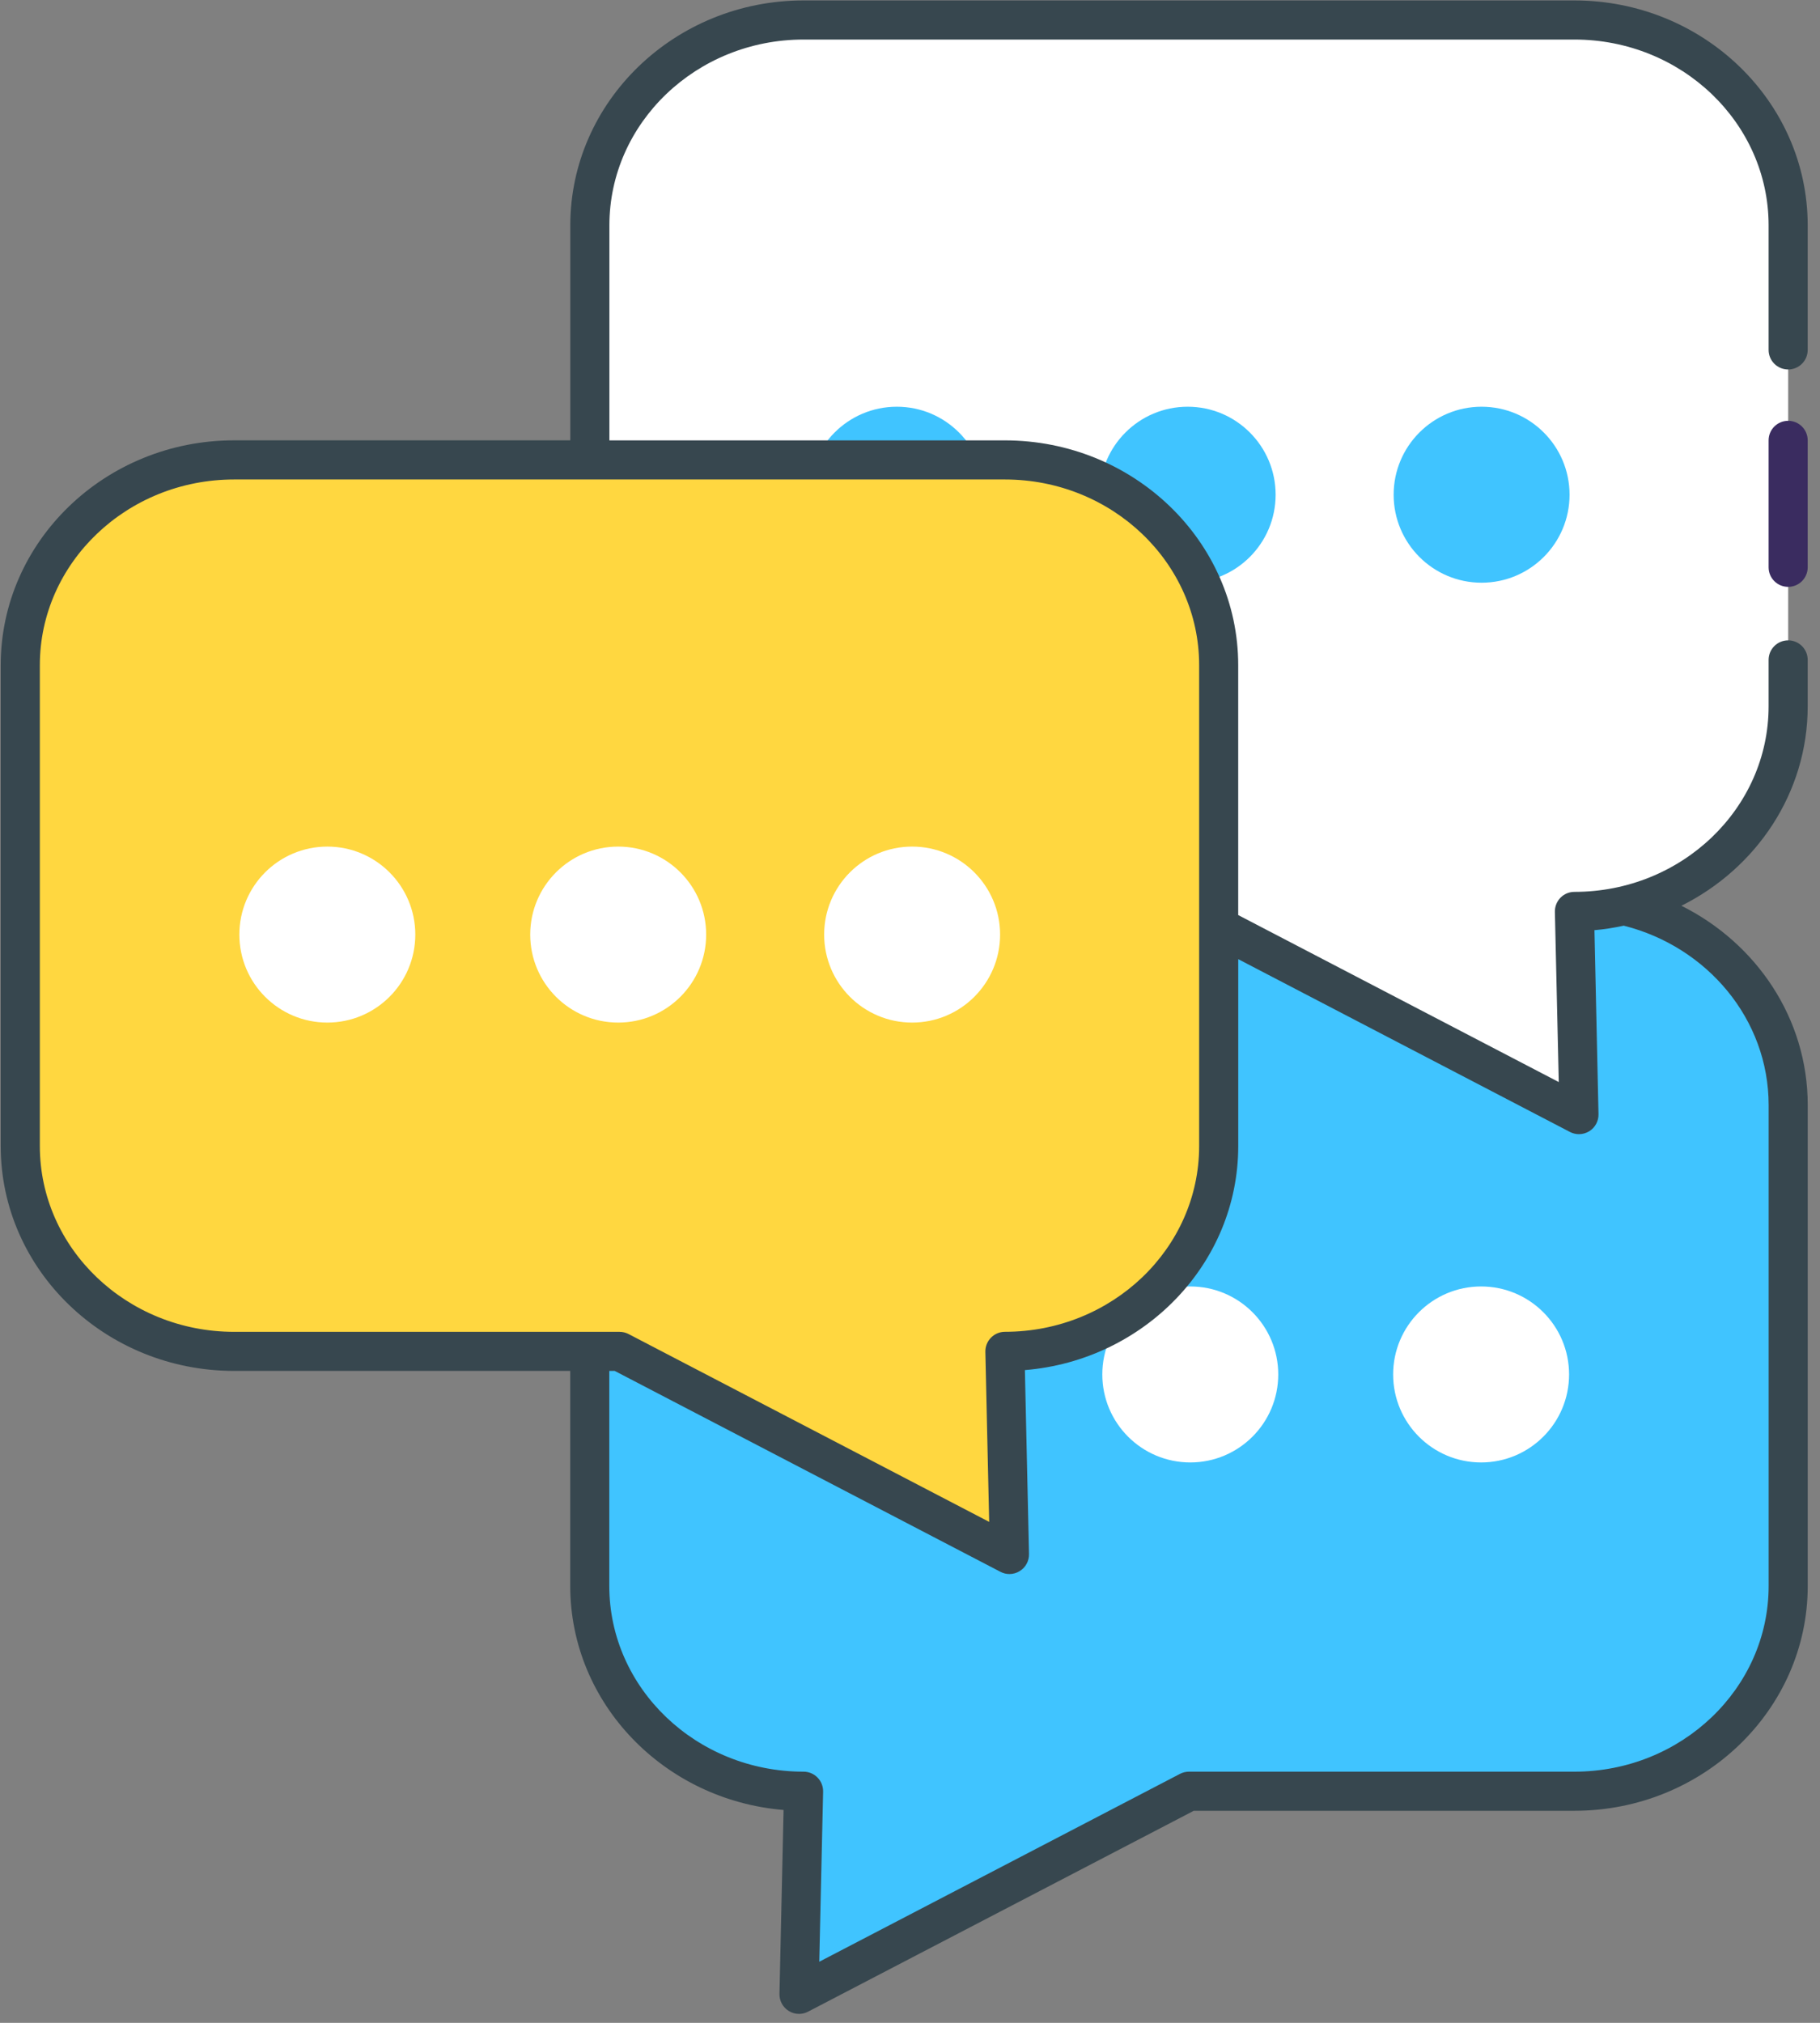<?xml version="1.0" encoding="UTF-8"?>
<svg width="54px" height="60px" viewBox="0 0 54 60" version="1.1" xmlns="http://www.w3.org/2000/svg" xmlns:xlink="http://www.w3.org/1999/xlink">
    <rect x="0" y="0" width="54" height="60" fill="#808080" stroke="none"/>
    <title>5921254F-FB87-4282-9607-3345E1FFAB3F</title>
    <g id="Estimate-my-app" stroke="none" stroke-width="1" fill="none" fill-rule="evenodd">
        <g id="15" transform="translate(-547, -631)" fill-rule="nonzero">
            <g id="Group-chats" transform="translate(547, 631)">
                <path d="M48.193,26.863 C47.718,26.972 47.223,27.036 46.713,27.036 L46.809,33.04 L36.159,27.495 L36.159,33.995 C36.159,37.357 33.319,40.083 29.816,40.083 L29.951,46.108 L18.381,40.083 L17.499,40.083 L17.499,47.042 C17.499,50.405 20.339,53.13 23.841,53.13 L23.706,59.155 L35.277,53.13 L46.712,53.13 C50.216,53.13 53.055,50.405 53.055,47.042 L53.055,32.778 C53.056,29.905 50.981,27.504 48.193,26.863 Z" id="Path" fill="#40C4FF"></path>
                <circle id="Oval" fill="#FFFFFF" cx="35.316" cy="40.768" r="2.61"></circle>
                <circle id="Oval" fill="#FFFFFF" cx="43.945" cy="40.768" r="2.61"></circle>
                <path d="M46.713,0.595 L23.841,0.595 C20.338,0.595 17.499,3.32 17.499,6.683 L17.499,13.642 L29.816,13.642 C33.319,13.642 36.159,16.368 36.159,19.73 L36.159,27.495 L46.848,33.061 L46.713,27.036 C50.216,27.036 53.056,24.31 53.056,20.947 L53.056,6.683 C53.056,3.32 50.216,0.595 46.713,0.595 L46.713,0.595 Z" id="Path" fill="#FFFFFF"></path>
                <path d="M46.713,2.335 L23.841,2.335 C20.338,2.335 17.499,5.061 17.499,8.423 L17.499,13.642 L29.816,13.642 C33.319,13.642 36.159,16.368 36.159,19.73 L36.159,27.495 L46.809,33.04 L46.713,27.035 C50.216,27.035 53.056,24.31 53.056,20.947 L53.056,8.423 C53.056,5.061 50.216,2.335 46.713,2.335 Z" id="Path"></path>
                <g id="Group" transform="translate(23.928, 12.037)" fill="#40C4FF">
                    <path d="M20.031,0.027 C18.59,0.027 17.422,1.196 17.422,2.637 C17.422,4.079 18.59,5.247 20.031,5.247 C21.473,5.247 22.641,4.079 22.641,2.637 C22.641,1.196 21.472,0.027 20.031,0.027 Z" id="Path"></path>
                    <path d="M11.31,0.027 C9.868,0.027 8.7,1.196 8.7,2.637 C8.7,4.079 9.868,5.247 11.31,5.247 C12.751,5.247 13.92,4.079 13.92,2.637 C13.92,1.196 12.751,0.027 11.31,0.027 Z" id="Path"></path>
                    <path d="M2.681,0.027 C1.239,0.027 0.071,1.196 0.071,2.637 C0.071,4.079 1.239,5.247 2.681,5.247 C4.122,5.247 5.29,4.079 5.29,2.637 C5.29,1.196 4.122,0.027 2.681,0.027 Z" id="Path"></path>
                </g>
                <path d="M29.816,13.642 L6.945,13.642 C3.442,13.642 0.602,16.368 0.602,19.73 L0.602,33.995 C0.602,37.357 3.442,40.083 6.945,40.083 L18.381,40.083 L29.951,46.108 L29.816,40.083 C33.319,40.083 36.159,37.357 36.159,33.995 L36.159,19.73 C36.159,16.368 33.319,13.642 29.816,13.642 Z" id="Path" fill="#FFD740"></path>
                <path d="M49.888,26.866 C52.111,25.756 53.635,23.522 53.635,20.949 L53.635,19.574 C53.635,19.253 53.376,18.994 53.055,18.994 C52.734,18.994 52.475,19.253 52.475,19.574 L52.475,20.949 C52.475,23.984 49.891,26.454 46.714,26.454 C46.558,26.454 46.408,26.516 46.299,26.628 C46.19,26.74 46.131,26.891 46.134,27.047 L46.249,32.095 L36.738,27.142 L36.738,19.73 C36.738,16.053 33.633,13.062 29.815,13.062 L18.081,13.062 L18.081,6.684 C18.081,3.645 20.665,1.173 23.841,1.173 L46.714,1.173 C49.891,1.173 52.475,3.645 52.475,6.684 L52.475,10.379 C52.475,10.7 52.734,10.959 53.055,10.959 C53.376,10.959 53.635,10.7 53.635,10.379 L53.635,6.684 C53.635,3.005 50.53,0.013 46.714,0.013 L23.841,0.013 C20.026,0.013 16.921,3.005 16.921,6.684 L16.921,13.061 L6.945,13.061 C3.127,13.061 0.021,16.053 0.021,19.73 L0.021,33.994 C0.021,37.671 3.127,40.663 6.945,40.663 L16.919,40.663 L16.919,47.041 C16.919,50.526 19.708,53.395 23.249,53.686 L23.127,59.142 C23.123,59.347 23.227,59.539 23.401,59.647 C23.494,59.706 23.601,59.735 23.707,59.735 C23.799,59.735 23.891,59.713 23.975,59.669 L35.42,53.71 L46.714,53.71 C50.531,53.71 53.636,50.718 53.636,47.041 L53.636,32.777 C53.636,30.204 52.11,27.976 49.888,26.866 Z M1.182,33.995 L1.182,19.73 C1.182,16.693 3.768,14.222 6.945,14.222 L29.816,14.222 C32.994,14.222 35.579,16.693 35.579,19.73 L35.579,33.995 C35.579,37.032 32.994,39.503 29.816,39.503 C29.66,39.503 29.511,39.566 29.402,39.678 C29.292,39.79 29.233,39.94 29.236,40.097 L29.349,45.141 L18.649,39.569 C18.566,39.526 18.474,39.504 18.381,39.504 L6.945,39.504 C3.767,39.503 1.182,37.032 1.182,33.995 L1.182,33.995 Z M52.476,47.042 C52.476,50.079 49.891,52.55 46.713,52.55 L35.277,52.55 C35.184,52.55 35.092,52.573 35.009,52.616 L24.308,58.188 L24.422,53.143 C24.425,52.987 24.366,52.836 24.256,52.724 C24.147,52.613 23.997,52.55 23.841,52.55 C20.664,52.55 18.078,50.079 18.078,47.041 L18.078,40.663 L18.238,40.663 L29.683,46.622 C29.768,46.667 29.859,46.688 29.951,46.688 C30.058,46.688 30.164,46.658 30.257,46.6 C30.431,46.492 30.535,46.3 30.531,46.095 L30.409,40.639 C33.949,40.348 36.739,37.48 36.739,33.995 L36.739,28.45 L46.58,33.575 C46.665,33.619 46.756,33.641 46.848,33.641 C46.955,33.641 47.06,33.611 47.154,33.554 C47.328,33.446 47.432,33.254 47.428,33.05 L47.308,27.59 C47.605,27.566 47.893,27.517 48.178,27.457 C50.647,28.079 52.476,30.225 52.476,32.778 L52.476,47.042 Z" id="Shape" fill="#37474F"></path>
                <path d="M53.055,12.482 C52.734,12.482 52.475,12.741 52.475,13.062 L52.475,16.827 C52.475,17.148 52.734,17.407 53.055,17.407 C53.376,17.407 53.635,17.148 53.635,16.827 L53.635,13.062 C53.635,12.741 53.376,12.482 53.055,12.482 Z" id="Path" fill="#3A2C60"></path>
                <circle id="Oval" fill="#FFFFFF" cx="27.063" cy="27.721" r="2.61"></circle>
                <circle id="Oval" fill="#FFFFFF" cx="18.342" cy="27.721" r="2.61"></circle>
                <circle id="Oval" fill="#FFFFFF" cx="9.712" cy="27.721" r="2.61"></circle>
            </g>
        </g>
    </g>
</svg>